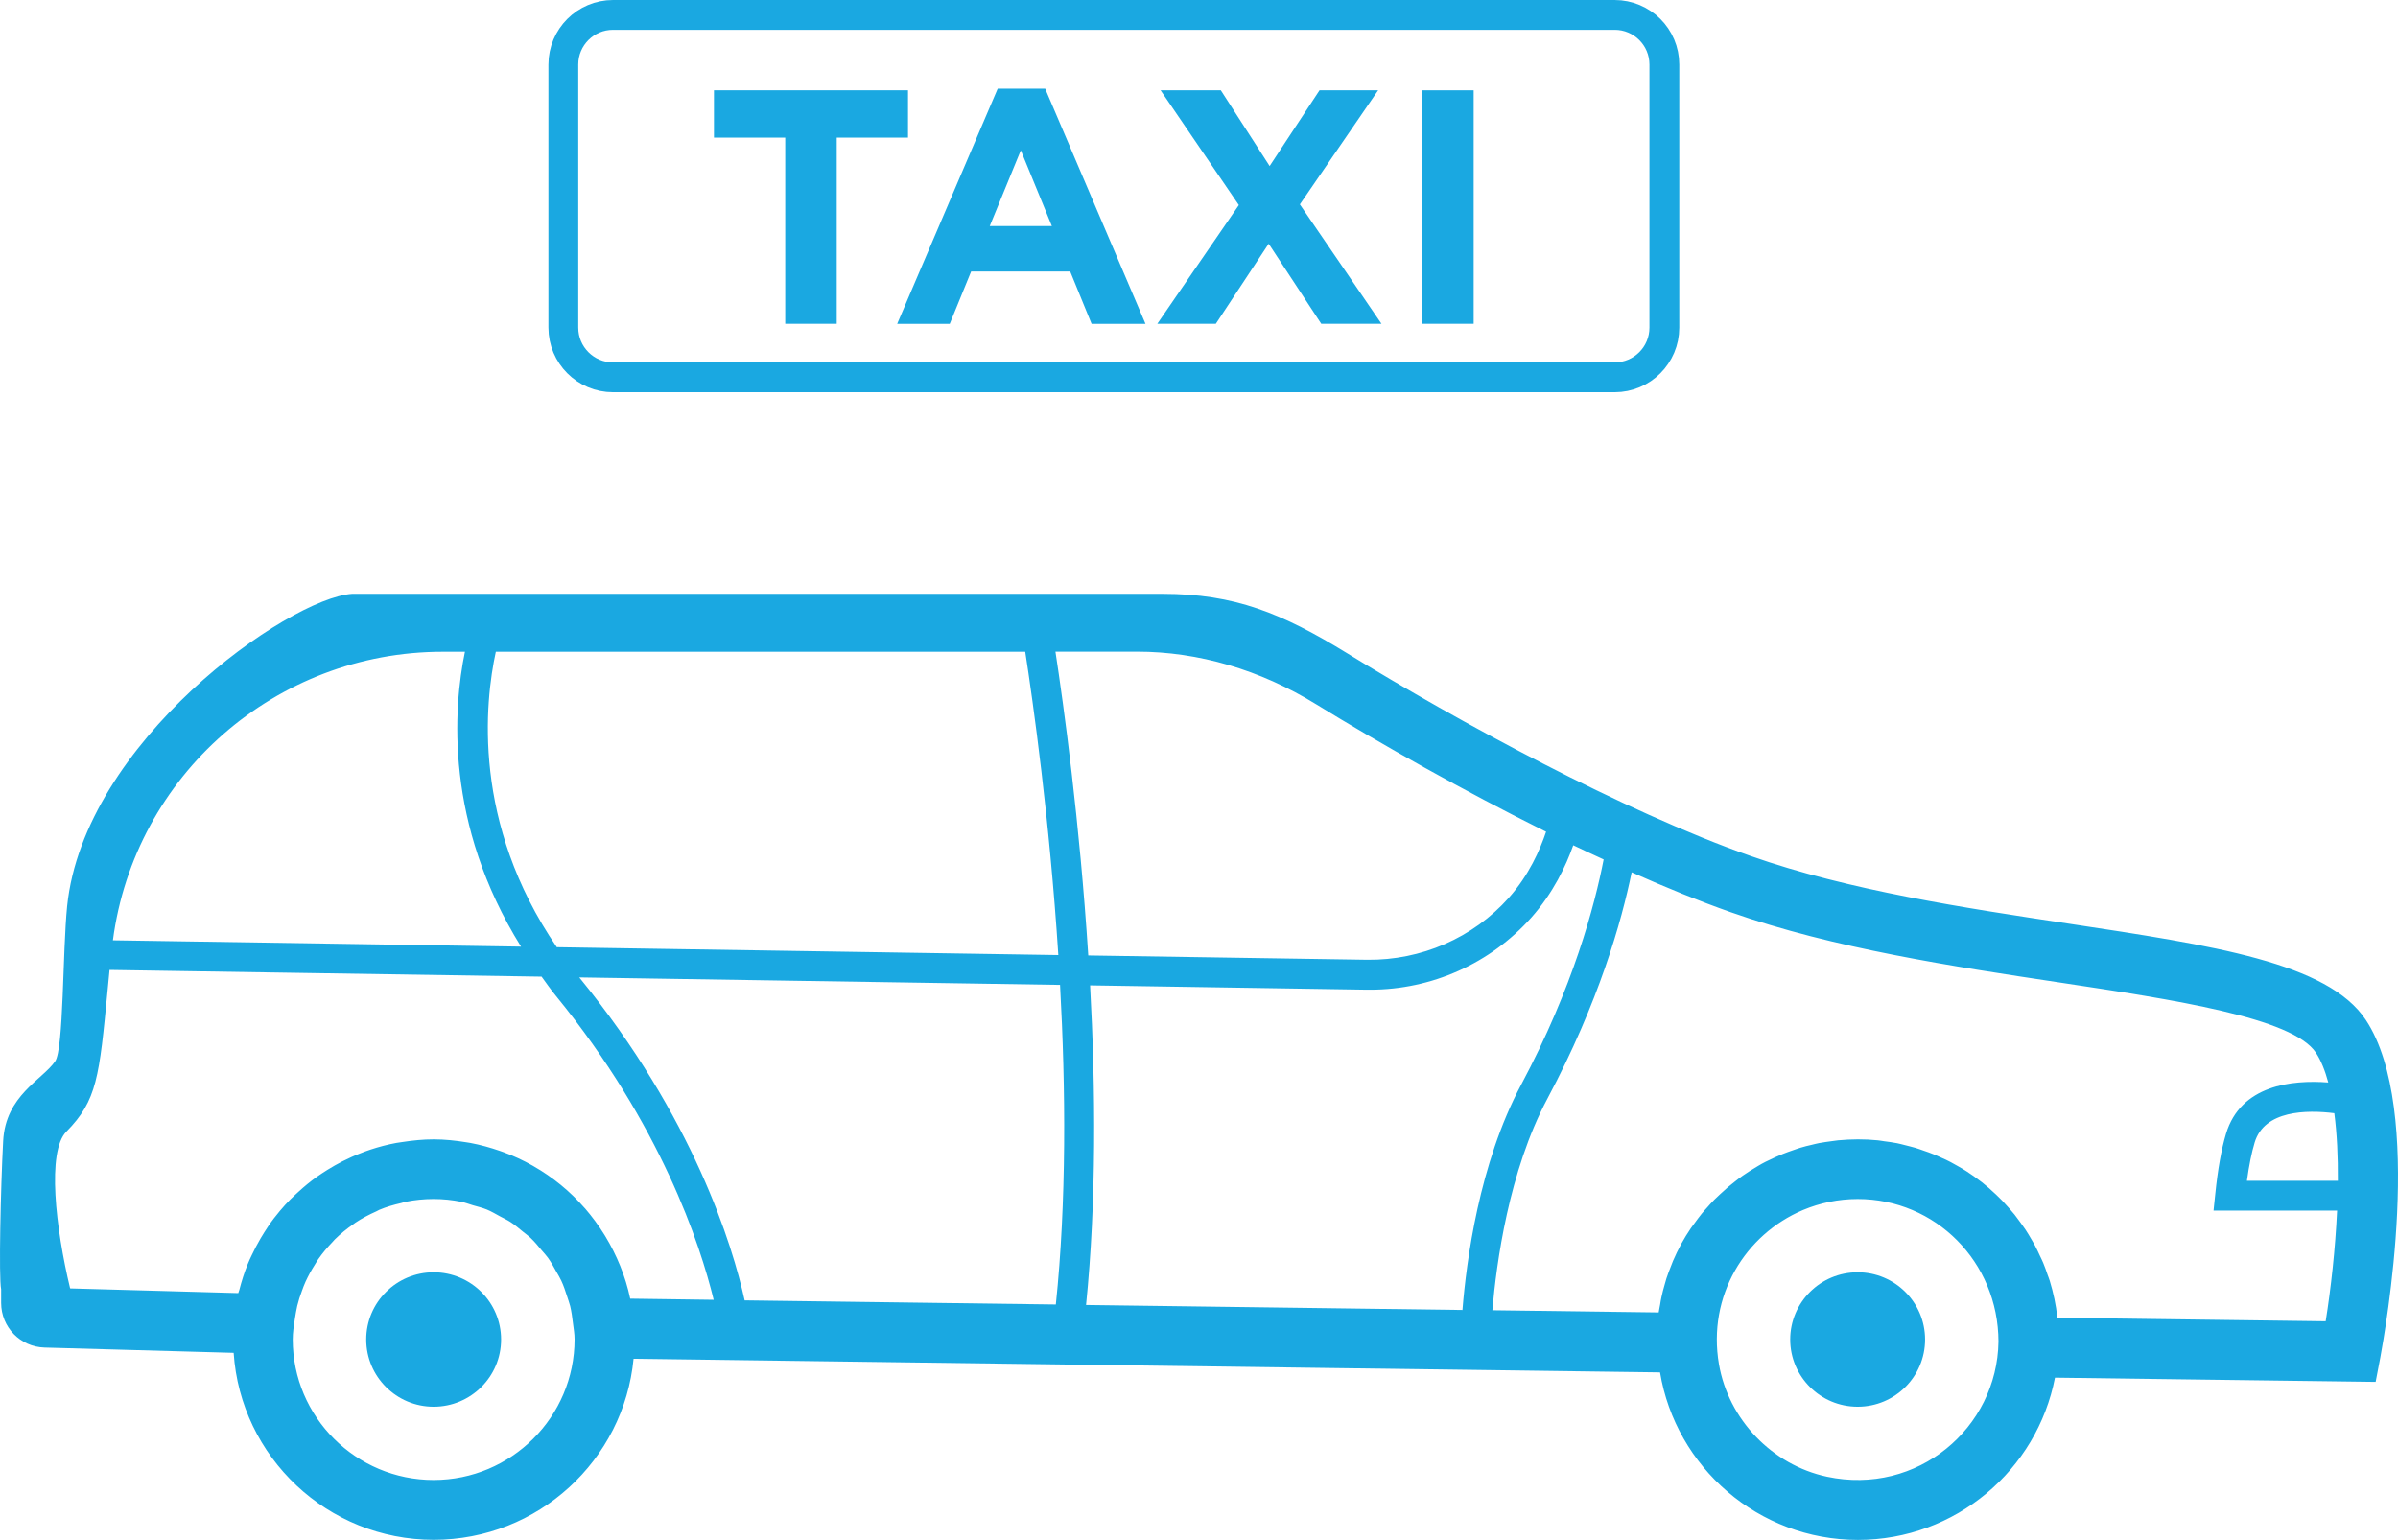 <?xml version="1.0" encoding="UTF-8" standalone="no"?>
<!-- Generator: Adobe Illustrator 25.3.1, SVG Export Plug-In . SVG Version: 6.00 Build 0)  -->

<svg
   version="1.1"
   id="Layer_1"
   x="0px"
   y="0px"
   viewBox="0 0 249.99 160.585"
   xml:space="preserve"
   sodipodi:docname="Edukresz_ikonok_keretnelkul_taxi.svg"
   width="249.99"
   height="160.585"
   inkscape:version="1.1.2 (0a00cf5339, 2022-02-04, custom)"
   xmlns:inkscape="http://www.inkscape.org/namespaces/inkscape"
   xmlns:sodipodi="http://sodipodi.sourceforge.net/DTD/sodipodi-0.dtd"
   xmlns="http://www.w3.org/2000/svg"
   xmlns:svg="http://www.w3.org/2000/svg"><defs
   id="defs31" /><sodipodi:namedview
   id="namedview29"
   pagecolor="#ffffff"
   bordercolor="#666666"
   borderopacity="1.0"
   inkscape:pageshadow="2"
   inkscape:pageopacity="0.0"
   inkscape:pagecheckerboard="0"
   showgrid="false"
   inkscape:zoom="2.66"
   inkscape:cx="119.3609"
   inkscape:cy="83.646617"
   inkscape:window-width="1920"
   inkscape:window-height="991"
   inkscape:window-x="-9"
   inkscape:window-y="-9"
   inkscape:window-maximized="1"
   inkscape:current-layer="Layer_1" />
<style
   type="text/css"
   id="style2">
	.st0{fill:#1AA8E1;}
	.st1{fill:#24A8E0;}
	.st2{fill:none;stroke:#1AA8E1;stroke-width:6.963;stroke-miterlimit:10;}
	.st3{fill:#DE2910;}
	.st4{fill:#FCDD09;}
	.st5{fill:#263370;}
	.st6{fill:#F5CE00;}
	.st7{fill:#CA1524;}
	.st8{fill:none;stroke:#1AA8E1;stroke-width:3.11;stroke-miterlimit:10;}
	.st9{fill:none;stroke:#1AA8E1;stroke-width:5;stroke-miterlimit:10;}
</style>
<g
   id="g26"
   transform="translate(-30.581,-66.665)">
	<g
   id="g10">
		<path
   class="st0"
   d="m 75.79,199.34 c -3.88,0 -7.03,3.14 -7.03,7.01 0,3.87 3.15,7.01 7.03,7.01 3.88,0 7.03,-3.14 7.03,-7.01 0,-3.87 -3.15,-7.01 -7.03,-7.01 z"
   id="path4" />
		<ellipse
   class="st0"
   cx="224.24"
   cy="206.35"
   rx="7.03"
   ry="7.01"
   id="ellipse6" />
		<path
   class="st0"
   d="m 277.22,173.03 v 0 c -3.95,-5.97 -15.89,-7.77 -31,-10.05 -10.75,-1.62 -22.93,-3.46 -33.13,-7.05 -13.28,-4.67 -30.43,-13.98 -42.05,-21.13 -6.8,-4.18 -11.74,-6.21 -19.27,-6.21 H 67.28 v 0 c -6.67,0.46 -27.95,15.45 -29.7,32.57 -0.48,4.73 -0.35,14.89 -1.25,16.18 -1.36,1.95 -5.17,3.56 -5.42,8.31 -0.26,4.91 -0.47,14.22 -0.21,15.46 v 1.43 c 0,2.52 2,4.58 4.53,4.65 l 19.71,0.55 c 0.72,10.87 9.78,19.5 20.86,19.5 10.87,0 19.82,-8.3 20.83,-18.88 l 107.01,1.42 c 1.64,9.89 10.25,17.47 20.63,17.47 10.19,0 18.68,-7.3 20.54,-16.92 l 33.43,0.44 0.49,-2.56 c 0.48,-2.64 4.69,-25.8 -1.51,-35.18 z m -2.92,16.77 h -9.48 c 0.22,-1.61 0.49,-2.95 0.81,-4 1.01,-3.36 5.41,-3.41 8.3,-3.05 0.28,2.14 0.39,4.54 0.37,7.05 z m -180.63,5.76 c -0.03,-0.04 -0.05,-0.08 -0.08,-0.13 -0.6,-0.97 -1.28,-1.89 -2.02,-2.75 -0.02,-0.02 -0.03,-0.03 -0.05,-0.05 -1.51,-1.73 -3.3,-3.2 -5.31,-4.35 -0.04,-0.02 -0.08,-0.05 -0.12,-0.07 -0.95,-0.54 -1.94,-1 -2.98,-1.38 -0.13,-0.05 -0.26,-0.1 -0.39,-0.14 -1.01,-0.35 -2.04,-0.64 -3.11,-0.84 -0.15,-0.03 -0.29,-0.04 -0.44,-0.07 -1.11,-0.18 -2.23,-0.3 -3.39,-0.3 -1.09,0 -2.16,0.11 -3.21,0.27 -0.23,0.03 -0.45,0.06 -0.67,0.1 -0.93,0.17 -1.83,0.41 -2.71,0.7 -0.34,0.11 -0.68,0.24 -1.01,0.37 -0.65,0.25 -1.28,0.54 -1.9,0.85 -0.54,0.27 -1.06,0.58 -1.57,0.89 -0.37,0.23 -0.73,0.47 -1.09,0.72 -0.69,0.49 -1.33,1.02 -1.95,1.59 -0.27,0.25 -0.55,0.5 -0.81,0.76 -0.39,0.39 -0.75,0.79 -1.11,1.22 -0.43,0.51 -0.83,1.03 -1.2,1.58 -0.28,0.41 -0.54,0.84 -0.8,1.27 -0.34,0.58 -0.65,1.17 -0.94,1.79 -0.14,0.3 -0.28,0.58 -0.4,0.89 -0.36,0.87 -0.64,1.78 -0.88,2.7 -0.03,0.11 -0.08,0.22 -0.11,0.33 l -17.53,-0.49 c -1.51,-6.29 -2.44,-14.27 -0.39,-16.35 3.2,-3.25 3.43,-5.69 4.3,-14.77 l 0.2,-2.09 45.04,0.7 c 0.49,0.67 0.95,1.34 1.5,2.01 10.96,13.44 15.04,25.94 16.44,31.69 l -8.7,-0.12 c -0.49,-2.33 -1.4,-4.54 -2.61,-6.53 z m -5.04,-30.12 c -8.87,-12.97 -7.5,-25.57 -6.36,-30.81 h 55.19 c 0.82,5.29 2.53,17.42 3.45,31.63 z m -3.73,-0.06 -42.55,-0.66 v 0 c 2.27,-17.22 16.98,-30.09 34.39,-30.09 h 2.31 c -1.21,5.84 -2.14,17.93 5.85,30.75 z m 6.07,3.21 50.12,0.78 c 0.6,10.82 0.68,22.59 -0.44,33.33 l -32.44,-0.43 c -1.26,-5.7 -5.3,-19.04 -17.24,-33.68 z m 53.25,0.83 28.85,0.45 c 0.12,0 0.23,0 0.35,0 6.42,0 12.53,-2.73 16.8,-7.52 2.28,-2.57 3.61,-5.38 4.37,-7.54 1.06,0.51 2.11,0.99 3.17,1.48 -0.92,4.74 -3.17,13.31 -8.6,23.49 -4.39,8.23 -5.72,18.47 -6.12,23.49 l -39.24,-0.52 c 1.09,-10.78 1.01,-22.52 0.42,-33.33 z m 23.54,-29.33 c 6.75,4.15 15.33,9 24,13.31 -0.64,1.9 -1.79,4.53 -3.88,6.88 -3.74,4.2 -9.16,6.54 -14.77,6.47 l -29.08,-0.45 c -0.9,-14.03 -2.56,-26.07 -3.42,-31.68 h 8.53 c 6.36,0 12.81,1.89 18.62,5.47 z M 75.79,221 c -8.1,0 -14.69,-6.57 -14.69,-14.65 0,-0.74 0.11,-1.44 0.22,-2.15 0.07,-0.46 0.15,-0.91 0.25,-1.36 0.13,-0.53 0.29,-1.04 0.48,-1.54 0.12,-0.33 0.24,-0.67 0.39,-0.99 0.28,-0.6 0.59,-1.18 0.95,-1.74 0.12,-0.19 0.23,-0.39 0.36,-0.58 0.44,-0.63 0.94,-1.23 1.47,-1.78 0.09,-0.09 0.17,-0.2 0.26,-0.29 0.59,-0.58 1.24,-1.11 1.92,-1.58 0.08,-0.05 0.15,-0.12 0.23,-0.17 0.69,-0.46 1.42,-0.84 2.18,-1.18 0.11,-0.05 0.21,-0.11 0.31,-0.16 0.73,-0.31 1.5,-0.53 2.29,-0.71 0.16,-0.04 0.3,-0.1 0.46,-0.13 0.94,-0.19 1.91,-0.29 2.91,-0.29 0.99,0 1.95,0.1 2.88,0.29 0.42,0.08 0.81,0.24 1.22,0.36 0.49,0.14 0.99,0.26 1.46,0.45 0.48,0.2 0.93,0.47 1.39,0.72 0.35,0.19 0.71,0.35 1.05,0.57 0.47,0.3 0.89,0.67 1.32,1.02 0.28,0.23 0.57,0.43 0.83,0.68 0.41,0.39 0.77,0.84 1.13,1.27 0.22,0.26 0.46,0.51 0.66,0.79 0.33,0.47 0.61,0.97 0.89,1.48 0.17,0.3 0.35,0.59 0.49,0.9 0.25,0.53 0.43,1.09 0.61,1.65 0.11,0.33 0.22,0.65 0.31,0.98 0.14,0.58 0.22,1.18 0.29,1.78 0.07,0.56 0.17,1.11 0.17,1.69 0,8.1 -6.6,14.67 -14.69,14.67 z m 145.26,-0.34 c -5.73,-1.22 -10.28,-5.98 -11.27,-11.74 -1.22,-7.12 2.75,-13.53 8.76,-16.07 1.76,-0.74 3.69,-1.15 5.71,-1.15 8.08,0 14.65,6.54 14.67,14.87 -0.13,9.01 -8.45,16.09 -17.87,14.09 z m 24.01,-16.58 c -0.14,-1.33 -0.42,-2.63 -0.8,-3.87 -0.06,-0.21 -0.15,-0.4 -0.22,-0.61 -0.14,-0.42 -0.29,-0.84 -0.46,-1.25 -0.1,-0.24 -0.22,-0.48 -0.33,-0.71 -0.16,-0.36 -0.33,-0.71 -0.51,-1.06 -0.13,-0.25 -0.28,-0.48 -0.42,-0.73 -0.19,-0.32 -0.37,-0.64 -0.58,-0.95 -0.16,-0.24 -0.33,-0.48 -0.5,-0.71 -0.21,-0.29 -0.42,-0.58 -0.64,-0.86 -0.19,-0.23 -0.38,-0.46 -0.58,-0.68 -0.23,-0.26 -0.46,-0.52 -0.71,-0.78 -0.21,-0.22 -0.43,-0.43 -0.64,-0.63 -0.25,-0.24 -0.51,-0.47 -0.77,-0.7 -0.23,-0.2 -0.47,-0.39 -0.7,-0.58 -0.27,-0.21 -0.55,-0.42 -0.83,-0.62 -0.25,-0.18 -0.5,-0.35 -0.75,-0.51 -0.29,-0.19 -0.59,-0.37 -0.9,-0.54 -0.26,-0.15 -0.52,-0.3 -0.79,-0.44 -0.32,-0.17 -0.64,-0.32 -0.97,-0.46 -0.27,-0.12 -0.54,-0.25 -0.82,-0.36 -0.34,-0.14 -0.69,-0.26 -1.04,-0.38 -0.27,-0.09 -0.54,-0.2 -0.82,-0.28 -0.38,-0.11 -0.77,-0.2 -1.15,-0.3 -0.26,-0.06 -0.52,-0.14 -0.79,-0.19 -0.44,-0.09 -0.88,-0.14 -1.32,-0.2 -0.23,-0.03 -0.46,-0.08 -0.69,-0.1 -0.68,-0.07 -1.37,-0.1 -2.07,-0.1 -0.69,0 -1.38,0.04 -2.05,0.1 -0.23,0.02 -0.45,0.07 -0.68,0.09 -0.44,0.06 -0.89,0.12 -1.32,0.2 -0.26,0.05 -0.52,0.12 -0.77,0.18 -0.39,0.09 -0.78,0.18 -1.16,0.3 -0.27,0.08 -0.53,0.18 -0.8,0.27 -0.36,0.12 -0.71,0.25 -1.06,0.39 -0.27,0.11 -0.53,0.23 -0.79,0.34 -0.33,0.15 -0.66,0.31 -0.99,0.47 -0.26,0.13 -0.51,0.27 -0.76,0.42 -0.31,0.18 -0.62,0.37 -0.92,0.56 -0.24,0.16 -0.48,0.31 -0.72,0.48 -0.29,0.21 -0.58,0.42 -0.86,0.65 -0.22,0.18 -0.45,0.35 -0.67,0.54 -0.28,0.24 -0.55,0.49 -0.82,0.74 -0.2,0.19 -0.4,0.37 -0.6,0.57 -0.27,0.27 -0.52,0.56 -0.78,0.85 -0.17,0.19 -0.35,0.38 -0.51,0.58 -0.27,0.33 -0.52,0.68 -0.77,1.02 -0.13,0.18 -0.26,0.34 -0.38,0.52 -0.36,0.53 -0.69,1.07 -1,1.63 0,0.01 -0.01,0.01 -0.01,0.02 -0.31,0.57 -0.59,1.16 -0.85,1.76 -0.08,0.18 -0.14,0.36 -0.21,0.54 -0.17,0.43 -0.34,0.86 -0.48,1.3 -0.07,0.23 -0.13,0.47 -0.2,0.7 -0.11,0.4 -0.23,0.81 -0.31,1.22 -0.06,0.26 -0.1,0.52 -0.14,0.78 -0.05,0.28 -0.11,0.55 -0.15,0.83 l -17.34,-0.23 c 0.41,-4.85 1.71,-14.51 5.74,-22.07 5.36,-10.05 7.74,-18.52 8.78,-23.6 3.57,1.59 7.06,3.01 10.32,4.16 10.77,3.79 23.26,5.67 34.28,7.33 11.95,1.8 24.31,3.67 26.73,7.32 0.54,0.82 0.96,1.88 1.29,3.11 -3.81,-0.29 -9.13,0.27 -10.66,5.35 -0.48,1.6 -0.86,3.72 -1.12,6.29 l -0.18,1.72 h 12.88 c -0.19,4.03 -0.64,8.11 -1.19,11.54 z"
   id="path8" />
	</g>
	<g
   id="g24">
		<path
   class="st8"
   d="M 198.91,106.01 H 94.49 c -2.86,0 -5.18,-2.32 -5.18,-5.18 V 73.4 c 0,-2.86 2.32,-5.18 5.18,-5.18 h 104.42 c 2.86,0 5.18,2.32 5.18,5.18 v 27.43 c 0,2.86 -2.32,5.18 -5.18,5.18 z"
   id="path12" />
		<g
   id="g22">
			<path
   class="st0"
   d="m 112.44,81.02 h -7.43 v -4.94 h 20.23 v 4.94 h -7.43 v 19.41 h -5.37 z"
   id="path14" />
			<path
   class="st0"
   d="m 134.59,75.91 h 4.95 L 150,100.44 h -5.62 l -2.23,-5.46 h -10.33 l -2.23,5.46 h -5.48 z m 5.65,14.33 -3.24,-7.9 -3.24,7.9 z"
   id="path16" />
			<path
   class="st0"
   d="m 159.73,88.05 -8.16,-11.97 h 6.28 l 5.09,7.9 5.2,-7.9 h 6.11 l -8.16,11.9 8.51,12.45 h -6.28 l -5.48,-8.35 -5.51,8.35 h -6.1 z"
   id="path18" />
			<path
   class="st0"
   d="m 178.84,76.08 h 5.37 v 24.35 h -5.37 z"
   id="path20" />
		</g>
	</g>
</g>
</svg>
